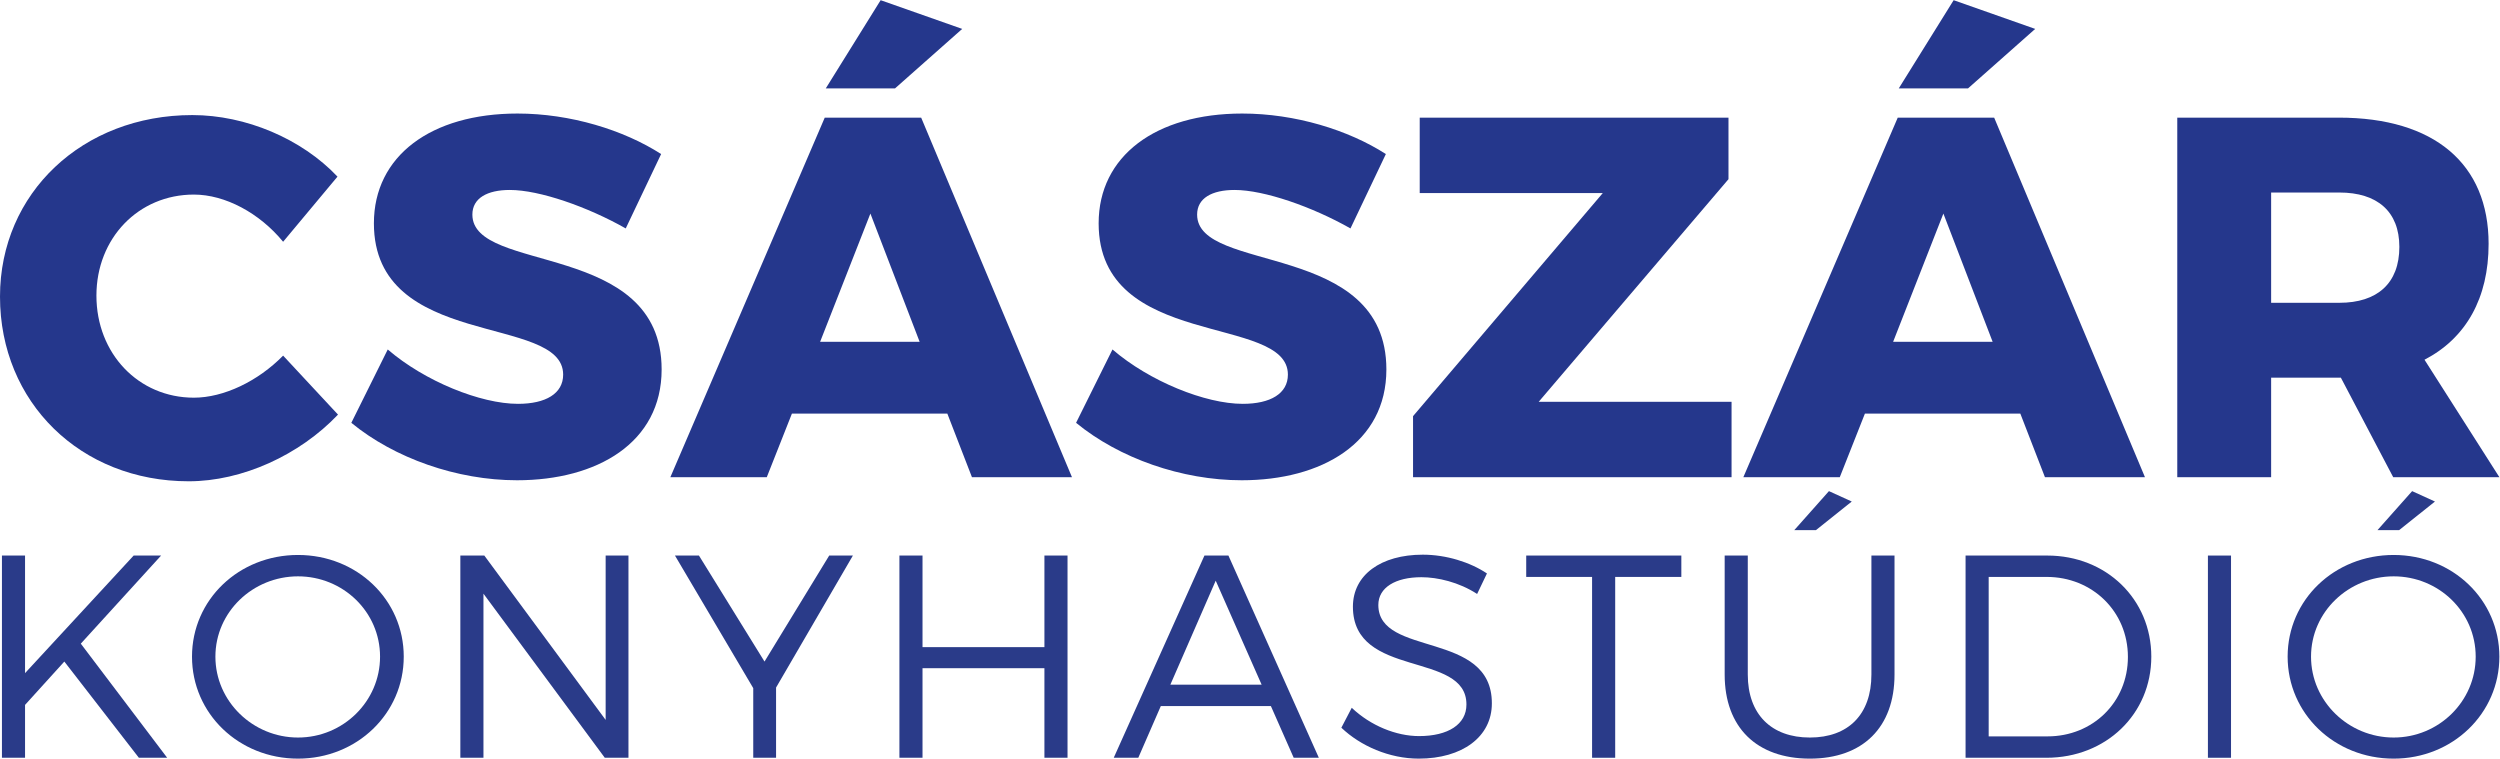 <?xml version="1.0" encoding="UTF-8" standalone="no"?>
<svg
   xmlns:dc="http://purl.org/dc/elements/1.1/"
   xmlns:cc="http://creativecommons.org/ns#"
   xmlns:rdf="http://www.w3.org/1999/02/22-rdf-syntax-ns#"
   xmlns:svg="http://www.w3.org/2000/svg"
   xmlns="http://www.w3.org/2000/svg"
   xmlns:sodipodi="http://sodipodi.sourceforge.net/DTD/sodipodi-0.dtd"
   xmlns:inkscape="http://www.inkscape.org/namespaces/inkscape"
   version="1.1"
   id="svg2"
   xml:space="preserve"
   width="576"
   height="174.787"
   viewBox="0 0 576 174.787"
   sodipodi:docname="csaszar logo.eps"><defs
     id="defs6" /><sodipodi:namedview
     pagecolor="#ffffff"
     bordercolor="#666666"
     borderopacity="1"
     objecttolerance="10"
     gridtolerance="10"
     guidetolerance="10"
     inkscape:pageopacity="0"
     inkscape:pageshadow="2"
     inkscape:window-width="640"
     inkscape:window-height="480"
     id="namedview4" /><g
     id="g10"
     inkscape:groupmode="layer"
     inkscape:label="ink_ext_XXXXXX"
     transform="matrix(1.333,0,0,-1.333,0,174.787)"><g
       id="g12"
       transform="scale(0.1)"><path
         d="m 335.102,974.922 c -95.747,0 -168.442,-75.356 -168.442,-174.645 0,-100.175 72.695,-176.418 168.442,-176.418 51.421,0 110.812,28.371 154.25,72.696 l 94.863,-101.95 C 517.719,524.574 418.434,479.359 326.234,479.359 139.18,479.359 0,615.887 0,798.504 c 0,179.078 142.727,313.826 332.441,313.826 92.2,0 188.829,-40.78 250.883,-106.38 L 489.352,893.367 c -40.778,49.645 -100.176,81.555 -154.25,81.555"
         style="fill:#25378c;fill-opacity:1;fill-rule:nonzero;stroke:none"
         id="path14" /><path
         d="m 881.188,982.898 c -39.008,0 -64.719,-14.179 -64.719,-42.55 0,-102.836 327.121,-44.328 327.121,-267.727 0,-126.773 -111.7,-191.492 -249.996,-191.492 -103.723,0 -211.875,38.125 -286.344,99.293 l 62.945,126.773 c 63.828,-54.965 160.457,-93.968 225.172,-93.968 47.875,0 78.016,17.73 78.016,50.531 0,105.492 -327.121,41.664 -327.121,261.519 0,116.133 98.402,189.713 248.218,189.713 91.317,0 183.51,-28.36 248.23,-70.03 l -61.17,-128.546 c -65.61,37.231 -148.938,66.484 -200.352,66.484"
         style="fill:#25378c;fill-opacity:1;fill-rule:nonzero;stroke:none"
         id="path16" /><path
         d="m 1546.97,1158.43 h -119.68 l 94.85,152.48 140.96,-49.64 z m 42.55,-437.938 -85.1,221.629 -86.89,-221.629 z m 47.87,-124.113 h -268.61 l -43.44,-109.926 h -166.66 l 266.84,621.447 h 166.66 l 260.64,-621.447 h -172.87 l -42.56,109.926"
         style="fill:#25378c;fill-opacity:1;fill-rule:nonzero;stroke:none"
         id="path18" /><path
         d="m 2133.85,982.898 c -39.01,0 -64.71,-14.179 -64.71,-42.55 0,-102.836 327.12,-44.328 327.12,-267.727 0,-126.773 -111.7,-191.492 -250,-191.492 -103.72,0 -211.88,38.125 -286.34,99.293 l 62.94,126.773 c 63.82,-54.965 160.46,-93.968 225.17,-93.968 47.87,0 78.01,17.73 78.01,50.531 0,105.492 -327.11,41.664 -327.11,261.519 0,116.133 98.4,189.713 248.22,189.713 91.3,0 183.5,-28.36 248.22,-70.03 L 2334.2,916.414 c -65.61,37.231 -148.94,66.484 -200.35,66.484"
         style="fill:#25378c;fill-opacity:1;fill-rule:nonzero;stroke:none"
         id="path20" /><path
         d="M 2987.57,1107.9 V 1001.52 L 2659.55,616.77 h 333.33 V 486.453 h -550.53 v 105.496 l 328.01,385.633 H 2453.88 V 1107.9 h 533.69"
         style="fill:#25378c;fill-opacity:1;fill-rule:nonzero;stroke:none"
         id="path22" /><path
         d="m 3401.56,1158.43 h -119.68 l 94.87,152.48 140.95,-49.64 z m 42.56,-437.938 -85.11,221.629 -86.87,-221.629 z m 47.87,-124.113 h -268.61 l -43.44,-109.926 h -166.67 l 266.85,621.447 h 166.66 l 260.63,-621.447 h -172.86 l -42.56,109.926"
         style="fill:#25378c;fill-opacity:1;fill-rule:nonzero;stroke:none"
         id="path24" /><path
         d="m 3925.5,787.867 h 117.91 c 65.59,0 103.71,33.684 103.71,96.633 0,61.168 -38.12,93.969 -103.71,93.969 H 3925.5 Z m 210.99,-301.414 -90.44,171.981 H 3925.5 V 486.453 H 3763.26 V 1107.9 h 279.26 c 164.88,0 258.86,-79.79 258.86,-218.084 0,-93.972 -39.01,-163.121 -110.81,-200.351 L 4320,486.453 h -183.51"
         style="fill:#25378c;fill-opacity:1;fill-rule:nonzero;stroke:none"
         id="path26" /><path
         d="M 240.012,1.5 111.195,167.77 43.289,92.871 V 1.5 H 3.352 V 351.004 H 43.289 V 147.789 L 231.023,351.004 h 47.43 L 139.656,198.719 288.941,1.5 h -48.929"
         style="fill:#2a3b89;fill-opacity:1;fill-rule:nonzero;stroke:none"
         id="path28" /><path
         d="m 372.309,176.25 c 0,-77.391 64.902,-139.801 142.793,-139.801 77.886,0 141.796,62.41 141.796,139.801 0,77.391 -63.91,138.805 -141.796,138.805 -77.891,0 -142.793,-61.414 -142.793,-138.805 z m 325.539,0 C 697.848,77.891 616.957,0 515.102,0 412.75,0 331.863,77.891 331.863,176.25 c 0,98.371 80.887,175.754 183.239,175.754 101.855,0 182.746,-77.383 182.746,-175.754"
         style="fill:#2a3b89;fill-opacity:1;fill-rule:nonzero;stroke:none"
         id="path30" /><path
         d="M 837.117,351.004 1046.82,66.91 V 351.004 h 39.44 V 1.5 h -40.94 L 835.621,285.102 V 1.5 H 795.68 v 349.504 h 41.437"
         style="fill:#2a3b89;fill-opacity:1;fill-rule:nonzero;stroke:none"
         id="path32" /><path
         d="M 1341.38,122.832 V 1.5 h -39.44 v 120.332 l -135.31,229.172 h 41.45 l 113.33,-183.234 111.84,183.234 h 40.94 L 1341.38,122.832"
         style="fill:#2a3b89;fill-opacity:1;fill-rule:nonzero;stroke:none"
         id="path34" /><path
         d="M 1594.51,351.004 V 192.73 h 210.7 v 158.274 h 39.94 V 1.5 h -39.94 v 154.781 h -210.7 V 1.5 h -39.94 v 349.504 h 39.94"
         style="fill:#2a3b89;fill-opacity:1;fill-rule:nonzero;stroke:none"
         id="path36" /><path
         d="m 2180.65,127.82 -79.38,179.75 -78.39,-179.75 z m 15.98,-36.941 H 2006.4 L 1967.46,1.5 h -42.44 l 156.78,349.504 h 41.44 L 2279.51,1.5 h -43.44 l -39.44,89.379"
         style="fill:#2a3b89;fill-opacity:1;fill-rule:nonzero;stroke:none"
         id="path38" /><path
         d="m 2456.75,313.559 c -44.94,0 -74.4,-17.977 -74.4,-47.938 0,-90.859 196.71,-43.43 196.22,-170.25 C 2578.57,37.449 2527.14,0 2452.25,0 2401.32,0 2351.4,21.969 2318.45,53.43 l 17.96,34.449 c 32.46,-30.949 76.89,-48.93 116.34,-48.93 50.42,0 81.88,20.473 81.88,54.422 0.5,93.367 -196.21,43.938 -196.21,169.258 0,54.922 48.43,89.879 120.82,89.879 40.44,0 81.88,-12.988 110.85,-32.457 l -16.98,-35.449 c -31.46,20.468 -68.4,28.957 -96.36,28.957"
         style="fill:#2a3b89;fill-opacity:1;fill-rule:nonzero;stroke:none"
         id="path40" /><path
         d="M 2906.08,351.004 V 314.055 H 2791.75 V 1.5 h -39.94 v 312.555 h -113.84 v 36.949 h 268.11"
         style="fill:#2a3b89;fill-opacity:1;fill-rule:nonzero;stroke:none"
         id="path42" /><path
         d="m 3200.65,444.375 -61.91,-49.43 h -37.44 l 59.91,67.403 z m -72.4,-407.926 c 66.41,0 106.35,39.949 106.35,108.852 v 205.703 h 39.94 V 145.301 C 3274.54,53.93 3219.63,0 3128.25,0 3036.39,0 2980.98,53.93 2980.98,145.301 v 205.703 h 39.94 V 145.301 c 0,-68.903 40.94,-108.852 107.33,-108.852"
         style="fill:#2a3b89;fill-opacity:1;fill-rule:nonzero;stroke:none"
         id="path44" /><path
         d="m 3677.95,175.75 c 0,78.898 -61.91,138.305 -140.29,138.305 H 3437.29 V 38.449 h 101.85 c 77.9,0 138.81,58.922 138.81,137.301 z m 40.44,0.5 C 3718.39,76.898 3640,1.5 3537.16,1.5 h -139.81 v 349.504 h 141.29 c 101.86,0 179.75,-75.395 179.75,-174.754"
         style="fill:#2a3b89;fill-opacity:1;fill-rule:nonzero;stroke:none"
         id="path46" /><path
         d="M 3856.17,351.004 V 1.5 h -39.94 v 349.504 h 39.94"
         style="fill:#2a3b89;fill-opacity:1;fill-rule:nonzero;stroke:none"
         id="path48" /><path
         d="m 4208.66,444.375 -61.91,-49.43 h -37.44 l 59.91,67.403 z M 3994.46,176.25 c 0,-77.391 64.92,-139.801 142.81,-139.801 77.89,0 141.79,62.41 141.79,139.801 0,77.391 -63.9,138.805 -141.79,138.805 -77.89,0 -142.81,-61.414 -142.81,-138.805 z m 325.54,0 C 4320,77.891 4239.12,0 4137.27,0 4034.9,0 3954.02,77.891 3954.02,176.25 c 0,98.371 80.88,175.754 183.25,175.754 101.85,0 182.73,-77.383 182.73,-175.754"
         style="fill:#2a3b89;fill-opacity:1;fill-rule:nonzero;stroke:none"
         id="path50" /></g></g></svg>
